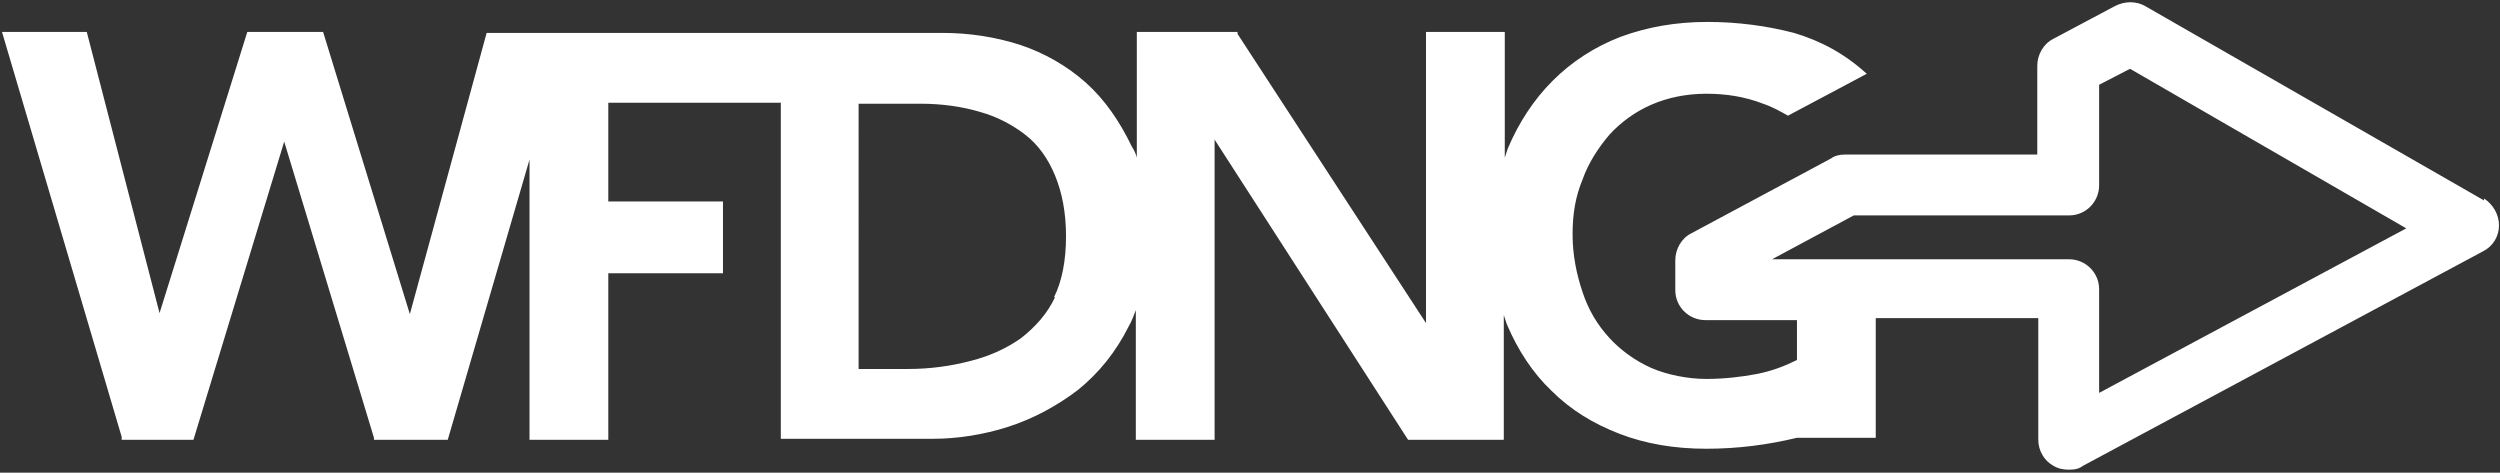 <svg xmlns="http://www.w3.org/2000/svg" id="Vrstva_2" viewBox="0 0 250.7 47.4"><rect x="0" y="0" width="250.7" height="47.4" fill="#333333" stroke="none"/><defs><style>      .st0 {        fill: #fff;      }    </style></defs><path class="st0" d="M249.1,20.1L215.1.6c-.9-.5-2-.5-3,0l-6.2,3.3c-1,.5-1.6,1.6-1.6,2.7v8.9h-19.3c-.5,0-1,.1-1.4.4l-14,7.5c-1,.5-1.6,1.6-1.6,2.7v3c0,1.7,1.4,3,3,3h9.2v4c-1.2.6-2.5,1.1-4,1.4-1.6.3-3.3.5-5.1.5s-3.9-.4-5.5-1.1c-1.6-.7-3.1-1.8-4.2-3-1.2-1.3-2.1-2.8-2.7-4.6-.6-1.8-1-3.7-1-5.8s.3-3.8,1-5.5c.6-1.7,1.6-3.2,2.7-4.5,1.2-1.3,2.6-2.3,4.2-3s3.5-1.1,5.5-1.1,3.9.3,5.7,1c.9.3,1.8.8,2.5,1.2l7.9-4.2h0c-2.2-2-4.6-3.3-7.3-4.1-2.7-.7-5.6-1.1-8.7-1.1s-6,.5-8.7,1.5c-2.6,1-4.9,2.5-6.8,4.4-1.9,1.9-3.4,4.2-4.5,6.8-.1.3-.2.6-.3.9V3.2h-7.9v29.2L124.1,3.4v-.2h-10.1v12.6c-.1-.4-.3-.8-.5-1.1-1.2-2.5-2.7-4.7-4.6-6.4-1.9-1.7-4.2-3-6.6-3.8-2.5-.8-5.1-1.2-7.8-1.2h-45.7l-7.7,28.2L32.4,3.2h-7.6l-8.8,28.2L8.7,3.2H.2l12,40.6v.3h7.2l9.1-29.9,9,29.7v.2h7.4l8.2-28.1v28.1h7.9v-16.7h11.5v-7.2h-11.5v-9.9h17.3v33.7h15.3c2.4,0,5-.4,7.5-1.2,2.5-.8,4.9-2.1,7-3.7,2.1-1.7,3.8-3.8,5.1-6.4.3-.5.5-1.1.7-1.6v13h7.9V14l19.4,30.1h9.6v-12.5c.1.3.2.6.3.9,1.1,2.6,2.6,4.9,4.5,6.7,1.9,1.9,4.2,3.3,6.8,4.3,2.6,1,5.5,1.5,8.7,1.5s6.2-.4,9.1-1.1h7.9v-12h16.3v12.2c0,1.1.6,2.1,1.5,2.6.5.3,1,.4,1.6.4s1-.1,1.4-.4l40.1-21.5c1-.5,1.6-1.5,1.6-2.6,0-1.1-.6-2.1-1.5-2.7ZM105.8,29.8c-.8,1.7-2,3-3.4,4.1-1.4,1-3.1,1.8-5.1,2.3-1.9.5-4,.8-6.2.8h-5V10.4h6.2c2.2,0,4.2.3,5.9.8,1.8.5,3.3,1.3,4.6,2.3,1.3,1,2.3,2.4,3,4.1.7,1.7,1.1,3.7,1.1,6.1s-.4,4.5-1.2,6.1ZM210.5,39.2v-10.2c0-1.7-1.4-3-3-3h-29.8l8.2-4.4h21.6c1.7,0,3-1.4,3-3v-10.1l3.1-1.6,27.7,16-30.8,16.5Z"></path></svg>